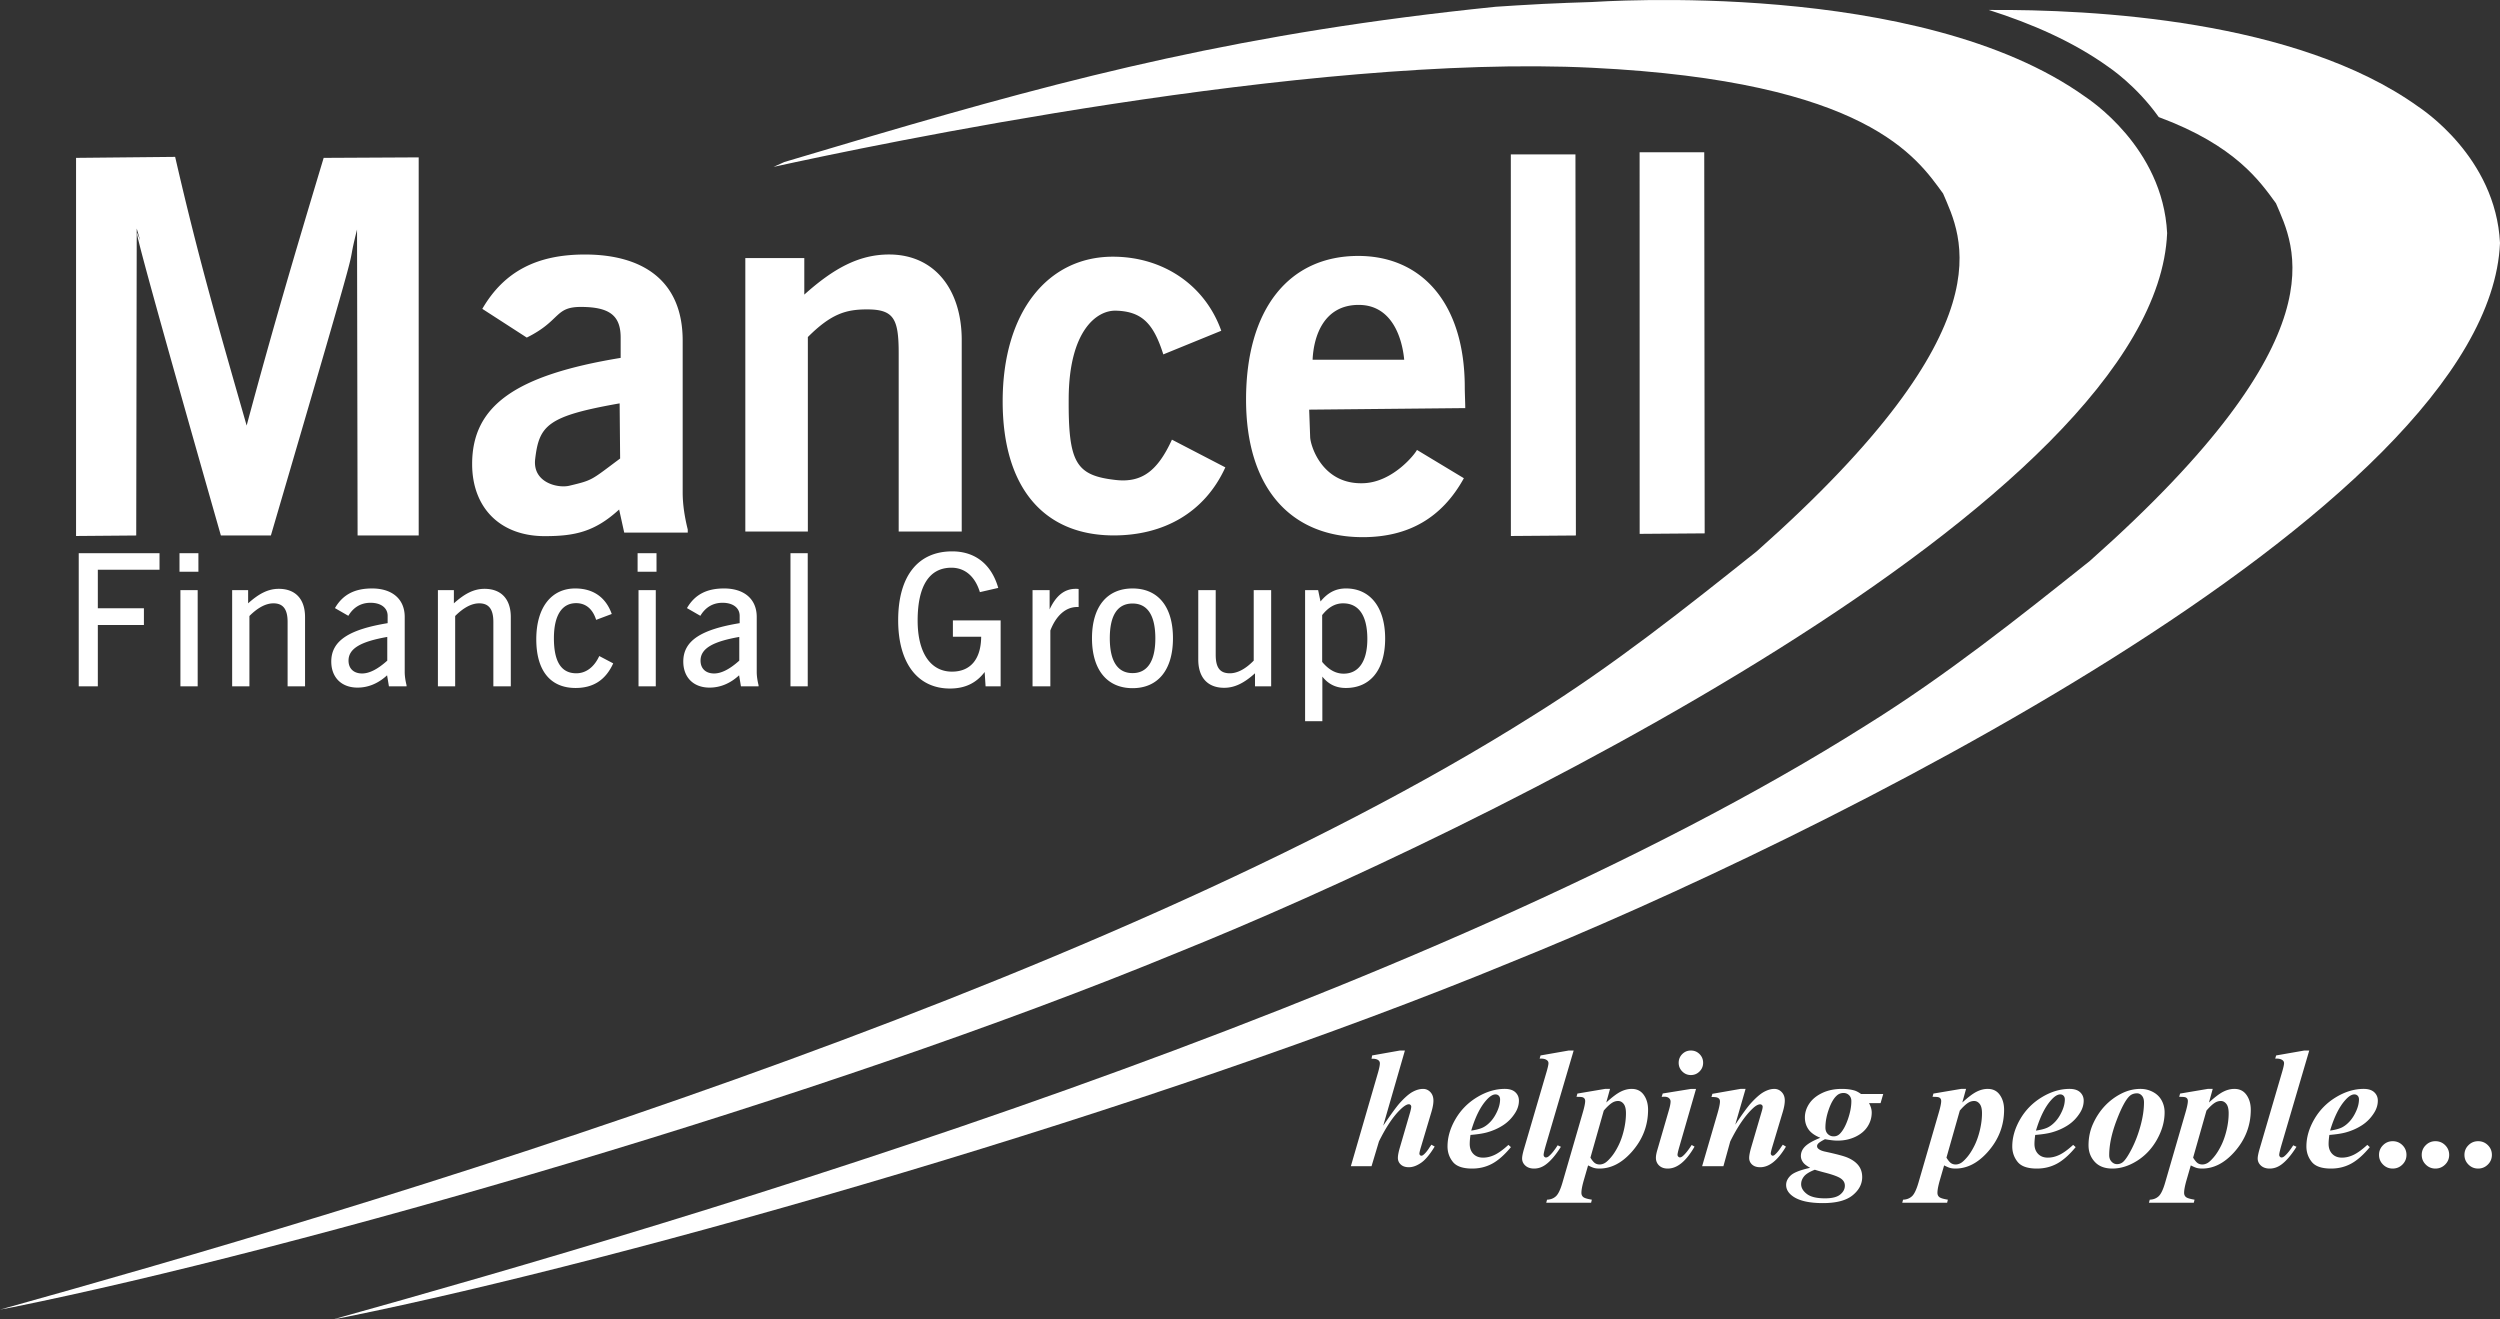 <?xml version="1.0" encoding="UTF-8"?> <svg xmlns="http://www.w3.org/2000/svg" xml:space="preserve" stroke-miterlimit="10" style="fill-rule:nonzero;clip-rule:evenodd;stroke-linecap:round;stroke-linejoin:round" viewBox="2.51 2.883 1565.77 826.367"><rect x="2.51" y="2.883" width="1565.77" height="826.367" fill="#333333" stroke="none"/> <style>path { fill: #FFFFFF; }</style> <clipPath id="a"> <path d="M2.51 2.883h1565.77V829.25H2.51z"></path> </clipPath> <g clip-path="url(#a)"> <path d="m882.411 660.836-13.584 47.073c4.702-6.931 8.116-11.616 10.24-14.054 3.17-3.518 5.895-5.895 8.177-7.131 2.281-1.237 4.467-1.855 6.557-1.855 1.776 0 3.3.67 4.571 2.011 1.272 1.341 1.907 3.126 1.907 5.356 0 1.88-.418 4.231-1.254 7.053l-6.635 22.257c-.592 1.95-.888 3.256-.888 3.918 0 .314.122.601.366.862.243.261.522.392.835.392.418 0 .836-.174 1.254-.523 1.115-.87 2.299-2.264 3.553-4.179.314-.488.819-1.219 1.515-2.195l2.038 1.15c-2.996 4.946-5.834 8.342-8.516 10.188-2.682 1.846-5.225 2.769-7.628 2.769-2.16 0-3.849-.557-5.068-1.672-1.219-1.115-1.829-2.508-1.829-4.18 0-1.532.418-3.709 1.254-6.53l6.479-22.257c.418-1.533.627-2.647.627-3.344 0-.383-.148-.723-.444-1.019-.296-.296-.636-.444-1.019-.444-1.254 0-2.978 1.045-5.173 3.135-4.528 4.284-9.056 11.006-13.584 20.167l-4.649 15.517h-12.957l17.136-59.038c.697-2.508 1.045-4.302 1.045-5.381 0-.871-.348-1.55-1.045-2.038-.905-.662-2.299-.941-4.179-.836l.365-2.09 17.398-3.082h3.135ZM923.476 713.709c-.313 2.264-.47 4.127-.47 5.59 0 2.612.758 4.702 2.273 6.27 1.515 1.567 3.544 2.351 6.087 2.351 2.438 0 4.885-.593 7.34-1.777 2.456-1.184 5.303-3.256 8.542-6.217l1.568 1.411c-4.006 4.841-7.907 8.289-11.703 10.344-3.797 2.055-7.994 3.083-12.592 3.083-5.816 0-9.839-1.393-12.068-4.18-2.23-2.786-3.344-6.008-3.344-9.665 0-5.713 1.663-11.425 4.989-17.137 3.327-5.712 7.855-10.293 13.584-13.741 5.73-3.448 11.486-5.172 17.268-5.172 2.925 0 5.137.696 6.635 2.09 1.498 1.393 2.246 3.152 2.246 5.277 0 2.542-.731 5.015-2.194 7.418-2.02 3.275-4.563 5.913-7.628 7.916-3.065 2.003-6.496 3.526-10.292 4.571-2.543.697-5.956 1.219-10.241 1.568Zm.471-2.717c3.065-.453 5.442-1.071 7.131-1.855 1.69-.784 3.344-2.037 4.964-3.762 1.619-1.724 3.021-3.901 4.205-6.53 1.185-2.63 1.777-5.094 1.777-7.393 0-.975-.27-1.742-.81-2.299-.54-.557-1.228-.836-2.064-.836-1.672 0-3.552 1.167-5.642 3.501-3.832 4.249-7.019 10.64-9.561 19.174ZM988.105 660.836l-17.294 58.829c-1.01 3.483-1.515 5.66-1.515 6.53 0 .453.148.836.444 1.15.296.313.619.47.967.47.627 0 1.219-.244 1.776-.731 1.672-1.359 3.536-3.658 5.591-6.897l2.037.941c-3.309 5.294-6.565 9.073-9.77 11.337-2.194 1.533-4.528 2.299-7.001 2.299-2.299 0-4.127-.618-5.486-1.855-1.358-1.236-2.037-2.725-2.037-4.467 0-1.289.418-3.361 1.254-6.217l14.106-48.171c.766-2.647 1.15-4.406 1.15-5.277 0-.836-.366-1.498-1.098-1.985-.975-.697-2.455-.993-4.441-.889l.575-1.985 17.607-3.082h3.135ZM990.456 687.795l17.294-2.926h3.13l-2.35 8.516c3.66-3.344 6.66-5.599 8.99-6.766 2.33-1.167 4.65-1.75 6.95-1.75 3.27 0 5.8 1.262 7.57 3.788 1.78 2.525 2.67 5.616 2.67 9.273 0 9.997-3.47 18.861-10.4 26.594-6.13 6.826-12.82 10.24-20.06 10.24-1.29 0-2.39-.122-3.29-.366-.91-.244-2.18-.784-3.817-1.62l-2.716 9.405c-.976 3.413-1.463 6.008-1.463 7.784 0 1.115.383 1.995 1.149 2.639.766.644 2.56 1.193 5.382 1.646l-.471 1.933h-28.108l.522-1.933c2.23-.07 4.084-.784 5.565-2.142 1.48-1.359 2.864-4.285 4.153-8.778l12.748-43.939c.941-3.274 1.411-5.59 1.411-6.949 0-.592-.14-1.088-.418-1.489-.279-.4-.697-.687-1.254-.862-.557-.174-1.811-.261-3.762-.261l.575-2.037Zm8.15 40.125c1.045 1.706 1.984 2.847 2.824 3.422.83.574 1.81.862 2.92.862 1.12 0 2.21-.305 3.27-.915 1.06-.609 2.38-1.837 3.94-3.683 1.57-1.846 3.08-4.214 4.52-7.105 1.45-2.891 2.61-6.174 3.48-9.849.87-3.674 1.3-7.184 1.3-10.527 0-2.682-.48-4.633-1.43-5.852-.96-1.219-2.12-1.829-3.48-1.829-1.22 0-2.37.314-3.45.941-1.56.906-3.41 2.595-5.53 5.068l-8.364 29.467ZM1061.51 660.836c2.16 0 3.98.748 5.46 2.246s2.22 3.309 2.22 5.434c0 2.124-.75 3.936-2.25 5.433-1.49 1.498-3.3 2.247-5.43 2.247-2.09 0-3.88-.749-5.38-2.247-1.5-1.497-2.25-3.309-2.25-5.433 0-2.125.74-3.936 2.22-5.434 1.48-1.498 3.29-2.246 5.41-2.246Zm3.24 24.033-10.71 37.147c-.59 2.124-.89 3.518-.89 4.179 0 .384.16.741.47 1.072.31.33.65.496.99.496.6 0 1.19-.261 1.78-.784 1.57-1.289 3.45-3.622 5.64-7.001l1.78 1.045c-5.26 9.161-10.85 13.741-16.77 13.741-2.27 0-4.07-.636-5.41-1.907-1.34-1.271-2.01-2.882-2.01-4.833 0-1.289.3-2.926.89-4.911l7.26-24.974c.7-2.403 1.04-4.214 1.04-5.433 0-.767-.33-1.446-.99-2.038-.66-.592-1.57-.888-2.71-.888-.53 0-1.15.017-1.89.052l.68-2.09 17.72-2.873h3.13ZM1095.78 684.869l-6.47 22.413c4.35-6.548 7.61-11.024 9.77-13.427 3.17-3.483 5.9-5.851 8.2-7.105 2.3-1.254 4.46-1.881 6.48-1.881 1.81 0 3.36.67 4.65 2.011 1.29 1.341 1.93 3.092 1.93 5.251 0 1.951-.42 4.319-1.25 7.105l-6.69 22.31c-.56 1.95-.84 3.221-.84 3.814 0 .348.13.661.39.94.27.279.54.418.81.418.35 0 .72-.139 1.1-.418 1.22-1.01 2.46-2.438 3.71-4.284.31-.488.82-1.219 1.52-2.195l1.98 1.202c-5.12 8.603-10.5 12.905-16.14 12.905-2.16 0-3.85-.557-5.07-1.672-1.22-1.115-1.83-2.508-1.83-4.18 0-1.463.42-3.639 1.25-6.53l6.54-22.31c.45-1.462.67-2.542.67-3.239 0-.383-.15-.723-.47-1.019a1.522 1.522 0 0 0-1.09-.444c-1.33 0-2.93.906-4.81 2.717-4.81 4.598-9.46 11.442-13.95 20.533l-4.28 15.517h-13.33l9.77-33.542c.94-3.309 1.41-5.66 1.41-7.053 0-.592-.13-1.089-.41-1.489-.28-.401-.73-.714-1.36-.941-.63-.226-1.81-.339-3.55-.339l.57-1.986 17.61-3.082h3.18ZM1168.09 688.056h13.9l-1.67 5.747h-7.21c1.11 2.055 1.67 4.005 1.67 5.851 0 3.17-.86 6.096-2.59 8.778-1.72 2.682-4.26 4.824-7.62 6.426-3.37 1.602-7.1 2.403-11.21 2.403-1.08 0-2.27-.078-3.58-.235a70.058 70.058 0 0 1-4.26-.653c-2.3 1.184-3.74 2.125-4.33 2.821-.42.488-.63.993-.63 1.516 0 .627.26 1.166.78 1.619.91.801 2.25 1.393 4.03 1.777 7.1 1.532 11.79 2.769 14.05 3.709 3.1 1.289 5.44 2.943 7.03 4.963 1.58 2.021 2.37 4.459 2.37 7.315 0 4.354-2 8.159-6 11.416-4.01 3.256-10.21 4.885-18.6 4.885-8.47 0-14.7-1.394-18.71-4.18-2.89-2.02-4.33-4.423-4.33-7.21 0-2.125.94-4.093 2.84-5.904s5.97-3.413 12.2-4.806c-2.12-1.185-3.55-2.264-4.28-3.24-1.01-1.323-1.52-2.699-1.52-4.127 0-2.334.93-4.389 2.8-6.165 1.86-1.776 4.99-3.535 9.38-5.277-3.42-1.358-5.88-3.109-7.4-5.251-1.51-2.142-2.27-4.641-2.27-7.497 0-3.03.92-5.913 2.74-8.647 1.83-2.734 4.53-4.954 8.1-6.661 3.57-1.707 7.67-2.56 12.31-2.56 2.96 0 5.59.331 7.89.992 1.18.349 2.56 1.08 4.12 2.195Zm-10.92-.627c-1.7 0-3.15.557-4.33 1.672-1.88 1.706-3.53 4.563-4.94 8.568-1.41 4.006-2.12 7.802-2.12 11.39 0 1.706.5 3.056 1.49 4.049 1 .992 2.22 1.489 3.69 1.489 1.42 0 2.66-.488 3.71-1.463 1.98-1.916 3.7-4.972 5.17-9.169 1.46-4.197 2.19-8.003 2.19-11.416 0-1.533-.47-2.769-1.41-3.709-.94-.941-2.09-1.411-3.45-1.411Zm-18.02 48.066c-3.31 1.289-5.57 2.682-6.77 4.18-1.2 1.498-1.8 3.117-1.8 4.859 0 2.264 1.19 4.31 3.58 6.139 2.38 1.828 6.19 2.743 11.41 2.743 4.36 0 7.51-.793 9.46-2.378 1.95-1.584 2.93-3.439 2.93-5.564 0-1.881-.9-3.413-2.69-4.597-1.8-1.185-5.24-2.421-10.32-3.71-2.37-.627-4.3-1.184-5.8-1.672ZM1213.44 687.795l17.3-2.926h3.13l-2.35 8.516c3.66-3.344 6.65-5.599 8.99-6.766 2.33-1.167 4.65-1.75 6.94-1.75 3.28 0 5.8 1.262 7.58 3.788 1.78 2.525 2.66 5.616 2.66 9.273 0 9.997-3.46 18.861-10.39 26.594-6.13 6.826-12.82 10.24-20.06 10.24-1.29 0-2.39-.122-3.3-.366-.9-.244-2.17-.784-3.81-1.62l-2.72 9.405c-.97 3.413-1.46 6.008-1.46 7.784 0 1.115.38 1.995 1.15 2.639.77.644 2.56 1.193 5.38 1.646l-.47 1.933h-28.11l.52-1.933c2.23-.07 4.09-.784 5.57-2.142 1.48-1.359 2.86-4.285 4.15-8.778l12.75-43.939c.94-3.274 1.41-5.59 1.41-6.949 0-.592-.14-1.088-.42-1.489-.28-.4-.69-.687-1.25-.862-.56-.174-1.81-.261-3.76-.261l.57-2.037Zm8.15 40.125c1.05 1.706 1.99 2.847 2.82 3.422.84.574 1.82.862 2.93.862s2.2-.305 3.27-.915c1.06-.609 2.37-1.837 3.94-3.683 1.57-1.846 3.07-4.214 4.52-7.105 1.44-2.891 2.6-6.174 3.47-9.849.87-3.674 1.31-7.184 1.31-10.527 0-2.682-.48-4.633-1.44-5.852-.96-1.219-2.11-1.829-3.47-1.829-1.22 0-2.37.314-3.45.941-1.57.906-3.41 2.595-5.54 5.068l-8.36 29.467ZM1277.18 713.709c-.31 2.264-.47 4.127-.47 5.59 0 2.612.76 4.702 2.27 6.27 1.52 1.567 3.55 2.351 6.09 2.351 2.44 0 4.89-.593 7.34-1.777 2.46-1.184 5.31-3.256 8.54-6.217l1.57 1.411c-4 4.841-7.9 8.289-11.7 10.344-3.8 2.055-7.99 3.083-12.59 3.083-5.82 0-9.84-1.393-12.07-4.18-2.23-2.786-3.35-6.008-3.35-9.665 0-5.713 1.67-11.425 4.99-17.137 3.33-5.712 7.86-10.293 13.59-13.741 5.73-3.448 11.48-5.172 17.27-5.172 2.92 0 5.13.696 6.63 2.09 1.5 1.393 2.25 3.152 2.25 5.277 0 2.542-.73 5.015-2.2 7.418-2.02 3.275-4.56 5.913-7.62 7.916-3.07 2.003-6.5 3.526-10.3 4.571-2.54.697-5.95 1.219-10.24 1.568Zm.47-2.717c3.07-.453 5.45-1.071 7.13-1.855 1.69-.784 3.35-2.037 4.97-3.762 1.62-1.724 3.02-3.901 4.2-6.53 1.19-2.63 1.78-5.094 1.78-7.393 0-.975-.27-1.742-.81-2.299-.54-.557-1.23-.836-2.06-.836-1.68 0-3.56 1.167-5.65 3.501-3.83 4.249-7.01 10.64-9.56 19.174ZM1343.12 684.869c2.75 0 5.33.635 7.76 1.907 2.42 1.271 4.24 3.039 5.48 5.303 1.24 2.264 1.86 4.772 1.86 7.523 0 5.643-1.58 11.285-4.73 16.928-3.15 5.643-7.31 10.092-12.46 13.349-5.16 3.256-10.35 4.885-15.57 4.885-4.74 0-8.41-1.411-11-4.232s-3.89-6.27-3.89-10.345c0-4.841.96-9.378 2.9-13.61 1.93-4.232 4.39-7.924 7.36-11.076a37.287 37.287 0 0 1 10.27-7.68c3.87-1.968 7.87-2.952 12.02-2.952Zm-2.15 2.769c-1.84 0-3.37.54-4.59 1.619-2.44 2.195-5.19 7.324-8.26 15.387-3.06 8.063-4.6 15.334-4.6 21.813 0 1.602.49 2.925 1.47 3.97.97 1.045 2.12 1.568 3.45 1.568 1.35 0 2.56-.418 3.6-1.254 1.53-1.254 3.41-4.067 5.64-8.438 2.23-4.371 4.06-9.195 5.49-14.472 1.43-5.277 2.14-10.11 2.14-14.498 0-1.812-.43-3.213-1.3-4.206-.88-.993-1.89-1.489-3.04-1.489ZM1367.93 687.795l17.3-2.926h3.13l-2.35 8.516c3.66-3.344 6.65-5.599 8.99-6.766 2.33-1.167 4.65-1.75 6.95-1.75 3.27 0 5.8 1.262 7.57 3.788 1.78 2.525 2.67 5.616 2.67 9.273 0 9.997-3.47 18.861-10.4 26.594-6.13 6.826-12.82 10.24-20.06 10.24-1.29 0-2.39-.122-3.29-.366-.91-.244-2.18-.784-3.82-1.62l-2.72 9.405c-.97 3.413-1.46 6.008-1.46 7.784 0 1.115.38 1.995 1.15 2.639.77.644 2.56 1.193 5.38 1.646l-.47 1.933h-28.11l.53-1.933c2.23-.07 4.08-.784 5.56-2.142 1.48-1.359 2.87-4.285 4.15-8.778l12.75-43.939c.94-3.274 1.41-5.59 1.41-6.949 0-.592-.14-1.088-.42-1.489-.27-.4-.69-.687-1.25-.862-.56-.174-1.81-.261-3.76-.261l.57-2.037Zm8.15 40.125c1.05 1.706 1.99 2.847 2.83 3.422.83.574 1.81.862 2.92.862 1.12 0 2.2-.305 3.27-.915 1.06-.609 2.37-1.837 3.94-3.683 1.57-1.846 3.08-4.214 4.52-7.105 1.45-2.891 2.6-6.174 3.48-9.849.87-3.674 1.3-7.184 1.3-10.527 0-2.682-.48-4.633-1.44-5.852-.95-1.219-2.11-1.829-3.47-1.829-1.22 0-2.37.314-3.45.941-1.57.906-3.41 2.595-5.54 5.068l-8.36 29.467ZM1448.81 660.836l-17.29 58.829c-1.01 3.483-1.52 5.66-1.52 6.53 0 .453.15.836.45 1.15.29.313.61.47.96.47.63 0 1.22-.244 1.78-.731 1.67-1.359 3.53-3.658 5.59-6.897l2.04.941c-3.31 5.294-6.57 9.073-9.77 11.337-2.2 1.533-4.53 2.299-7 2.299-2.3 0-4.13-.618-5.49-1.855-1.36-1.236-2.04-2.725-2.04-4.467 0-1.289.42-3.361 1.26-6.217l14.1-48.171c.77-2.647 1.15-4.406 1.15-5.277 0-.836-.36-1.498-1.09-1.985-.98-.697-2.46-.993-4.45-.889l.58-1.985 17.61-3.082h3.13ZM1461.4 713.709c-.31 2.264-.47 4.127-.47 5.59 0 2.612.76 4.702 2.27 6.27 1.52 1.567 3.55 2.351 6.09 2.351 2.44 0 4.89-.593 7.34-1.777 2.46-1.184 5.3-3.256 8.54-6.217l1.57 1.411c-4 4.841-7.9 8.289-11.7 10.344-3.8 2.055-8 3.083-12.59 3.083-5.82 0-9.84-1.393-12.07-4.18-2.23-2.786-3.35-6.008-3.35-9.665 0-5.713 1.67-11.425 4.99-17.137 3.33-5.712 7.86-10.293 13.59-13.741 5.73-3.448 11.48-5.172 17.27-5.172 2.92 0 5.13.696 6.63 2.09 1.5 1.393 2.25 3.152 2.25 5.277 0 2.542-.73 5.015-2.2 7.418-2.02 3.275-4.56 5.913-7.63 7.916-3.06 2.003-6.49 3.526-10.29 4.571-2.54.697-5.95 1.219-10.24 1.568Zm.47-2.717c3.07-.453 5.44-1.071 7.13-1.855 1.69-.784 3.35-2.037 4.97-3.762 1.62-1.724 3.02-3.901 4.2-6.53 1.19-2.63 1.78-5.094 1.78-7.393 0-.975-.27-1.742-.81-2.299-.54-.557-1.23-.836-2.06-.836-1.68 0-3.56 1.167-5.65 3.501-3.83 4.249-7.01 10.64-9.56 19.174ZM1554.58 717.627c2.41 0 4.44.836 6.12 2.508 1.67 1.672 2.5 3.692 2.5 6.06 0 2.369-.84 4.389-2.53 6.061-1.69 1.672-3.72 2.508-6.09 2.508-2.37 0-4.39-.836-6.06-2.508-1.67-1.672-2.51-3.692-2.51-6.061 0-2.368.84-4.388 2.51-6.06 1.67-1.672 3.69-2.508 6.06-2.508ZM1527.83 717.627c2.41 0 4.44.836 6.12 2.508 1.67 1.672 2.5 3.692 2.5 6.06 0 2.369-.84 4.389-2.53 6.061-1.69 1.672-3.72 2.508-6.09 2.508-2.37 0-4.39-.836-6.06-2.508-1.67-1.672-2.51-3.692-2.51-6.061 0-2.368.84-4.388 2.51-6.06 1.67-1.672 3.69-2.508 6.06-2.508ZM1501.08 717.627c2.41 0 4.44.836 6.12 2.508 1.67 1.672 2.5 3.692 2.5 6.06 0 2.369-.84 4.389-2.53 6.061-1.69 1.672-3.72 2.508-6.09 2.508-2.37 0-4.39-.836-6.06-2.508-1.67-1.672-2.51-3.692-2.51-6.061 0-2.368.84-4.388 2.51-6.06 1.67-1.672 3.69-2.508 6.06-2.508ZM51.82 349.36v83.375h11.96v-38.41h28.864V383.86H63.78v-24.15h38.64v-10.35h-50.6ZM114.929 349.36v11.615h11.845V349.36h-11.845Zm.575 23.115v60.26h10.81v-60.26h-10.81ZM193.564 389.38c0-11.385-6.095-17.71-16.445-17.71-6.785 0-12.535 3.105-19.205 9.085v-8.28h-10.005v60.26h10.81V388.69c5.29-5.29 10.35-7.935 15.065-7.935 6.095 0 8.855 3.795 8.855 11.615v40.365h10.925V389.38ZM244.944 425.835l1.15 6.9h11.04v-.69c-.69-2.76-1.15-5.635-1.15-8.395v-34.385c0-11.155-7.82-17.825-20.47-17.825-10.81 0-18.285 3.795-23.23 12.305l8.395 4.83c3.22-5.405 7.935-8.165 13.915-8.165 6.555 0 10.695 3.22 10.695 8.165v4.6c-23.805 3.91-35.305 10.81-35.305 24.035 0 9.89 6.325 16.33 16.445 16.33 6.785 0 12.995-2.645 18.515-7.705Zm.115-9.2c-5.865 5.29-11.155 8.05-15.755 8.05-5.29 0-8.51-3.105-8.51-8.05 0-7.705 7.935-11.96 24.265-14.835v14.835ZM322.429 389.38c0-11.385-6.095-17.71-16.445-17.71-6.785 0-12.535 3.105-19.205 9.085v-8.28h-10.005v60.26h10.81V388.69c5.29-5.29 10.35-7.935 15.065-7.935 6.095 0 8.855 3.795 8.855 11.615v40.365h10.925V389.38ZM385.654 387.425c-3.68-10.35-11.5-15.985-22.885-15.985-14.72 0-24.38 11.615-24.38 31.855 0 19.665 8.855 30.475 24.61 30.475 11.155 0 18.86-5.06 23.575-15.41l-8.74-4.6c-3.22 7.015-8.395 10.81-14.375 10.81-9.43 0-14.03-7.245-14.03-21.965 0-14.375 5.06-21.965 13.915-21.965 5.98 0 10.35 3.565 12.535 10.465l9.775-3.68ZM401.844 349.36v11.615h11.845V349.36h-11.845Zm.575 23.115v60.26h10.81v-60.26h-10.81ZM465.414 425.835l1.15 6.9h11.04v-.69c-.69-2.76-1.15-5.635-1.15-8.395v-34.385c0-11.155-7.82-17.825-20.47-17.825-10.81 0-18.285 3.795-23.23 12.305l8.395 4.83c3.22-5.405 7.935-8.165 13.915-8.165 6.555 0 10.695 3.22 10.695 8.165v4.6c-23.805 3.91-35.305 10.81-35.305 24.035 0 9.89 6.325 16.33 16.445 16.33 6.785 0 12.995-2.645 18.515-7.705Zm.115-9.2c-5.865 5.29-11.155 8.05-15.755 8.05-5.29 0-8.51-3.105-8.51-8.05 0-7.705 7.935-11.96 24.265-14.835v14.835ZM497.589 349.36v83.375h10.81V349.36h-10.81ZM627.719 371.095c-4.255-14.835-14.49-22.885-28.865-22.885-21.275 0-33.81 15.295-33.81 43.125 0 27.025 12.305 42.78 32.43 42.78 9.315 0 16.445-3.335 21.735-10.35l.575 8.97h9.43V391.45h-29.9v10.235h17.71c-.115 14.145-6.785 21.85-18.285 21.85-13.11 0-21.505-11.385-21.505-31.97 0-21.965 7.475-33.12 21.16-33.12 8.51 0 14.835 5.52 17.825 15.295l11.5-2.645ZM678.064 371.785c-.69-.115-1.265-.115-1.84-.115-7.015 0-12.305 4.255-16.33 12.88v-12.075h-10.695v60.26h11.155v-34.96c3.68-9.545 9.775-14.72 16.79-14.72h.92v-11.27ZM711.849 371.44c-15.87 0-25.415 11.27-25.415 31.165s9.545 31.28 25.415 31.28 25.3-11.385 25.3-31.28c0-19.895-9.43-31.165-25.3-31.165Zm0 9.43c9.315 0 14.26 7.36 14.26 21.85 0 14.375-5.06 21.735-14.26 21.735-9.315 0-14.26-7.36-14.26-21.85 0-14.49 4.945-21.735 14.26-21.735ZM752.994 372.475v43.47c0 11.385 5.98 17.71 16.215 17.71 6.785 0 12.65-3.105 19.32-9.085v8.165h10.12v-60.26h-10.925v44.16c-5.175 5.29-10.235 7.935-14.95 7.935-6.325 0-8.855-3.68-8.855-11.615v-40.48h-10.925ZM830.594 417.44v-29.325c3.91-4.945 8.165-7.36 13.11-7.36 9.775 0 15.18 7.59 15.18 22.31 0 14.145-5.52 21.735-14.835 21.735-4.945 0-9.315-2.415-13.455-7.36Zm.115 9.2c3.795 4.83 8.625 7.13 14.72 7.13 15.18 0 24.61-11.155 24.61-30.935s-9.545-31.395-24.495-31.395c-6.9 0-11.73 2.99-15.985 8.165l-1.495-7.13h-8.165v82.11h10.81V426.64ZM390.279 321.992l3.181 14.452h39.798v-1.909c-1.909-7.633-3.181-15.585-3.181-23.218v-95.101c0-38.632-26.26-53.932-61.247-53.932-29.898 0-50.572 10.496-64.249 34.033l27.851 17.991c21.354-10.592 17.314-19.196 33.853-19.196 18.13 0 24.948 5.519 24.948 19.196v12.722c-65.839 10.814-93.013 29.898-93.013 66.475 0 27.354 17.493 45.165 45.483 45.165 18.766 0 31.309-2.683 46.576-16.678Zm.629-31.944c-18.399 13.697-16.927 13.5-31.784 17.046-7.295 1.741-23.164-1.98-21.431-16.699 2.493-21.164 7.739-26.927 52.904-34.878l.311 34.531ZM604.848 215.887c0-31.488-16.858-53.614-45.483-53.614-18.766 0-34.669 8.588-53.117 25.127v-22.9h-36.935v171.297h39.162V213.979c14.631-14.631 23.993-17.315 37.034-17.315 16.857 0 19.859 5.864 19.859 27.493v111.64h39.48v-119.91ZM50.144 101.76v236.82l37.685-.312.312-192.254c10.384 35.11-26.564-85.633 52.706 192.254h31.317c64.636-220.545 44.619-154.321 53.958-191.631l.348 191.631h38.271V101.449l-59.515.312c-18.472 61.403-31.591 105.695-48.24 167.65-17.982-62.819-30.139-104.593-44.782-168.273l-62.06.622ZM767.398 210.04c-10.178-28.626-36.438-46.389-67.926-46.389-40.712 0-68.985 34.614-68.985 90.592 0 54.389 26.046 83.976 69.621 83.976 30.852 0 56.794-13.995 69.835-42.62l-33.437-17.355c-8.906 19.402-18.688 27.097-35.126 25.266-25.147-2.801-29.842-10.775-29.54-51.486.312-41.936 17.491-54.873 29.533-54.562 16.534.427 23.683 8.304 29.726 27.388l36.299-14.81ZM920.213 258.476c0-2.863-.305-10.046-.305-12.909 0-52.798-26.964-82.391-66.722-82.391-43.257 0-70.258 33.037-70.258 89.97 0 55.025 27.617 86.161 73.1 86.161 28.625 0 49.638-12.107 63.315-36.916l-29.386-17.722c-1.14 2.555-14.845 19.893-32.961 20.826-26.364 1.359-33.754-23.536-33.922-28.864l-.623-17.185 97.762-.97Zm-38.242-30.304h-57.37c.649-14.622 6.929-34.324 28.876-34.324 20.992 0 27.236 20.954 28.494 34.324ZM948.752 99.582l.035 238.998 40.718-.312-.277-238.686h-40.476ZM1029.41 98.248l.03 238.998 40.72-.312-.27-238.686h-40.48Z"></path> <path d="M1248.12 9.125c27.29 8.66 53.11 20.065 74.63 35.469 1.15.82 17.75 11.868 31.81 31.625 48.22 17.826 63.56 40.556 73.41 54 11.26 26.668 43.21 82.32-116.63 224.031-44.42 35.396-90.04 71.8-140.25 103-274.444 173.396-737.745 310.02-960.09 372 2.898-.572 5.511-.994 8.469-1.594 177.747-36.027 506.761-130.317 729.375-222.125 184.486-74.219 612.326-282.494 619.436-450.469-2.68-53.915-49.36-84.077-51.31-85.468-76.1-54.468-204.16-60.9-268.85-60.469Z"></path> <path d="M549.259 87.87c-18.043 5.302-36.483 10.8-55.511 16.483-2.268.999-4.467 2.043-6.728 3.045 61.06-13.416 334.244-70.983 512.721-62.067 172.569 8.439 203.409 56.452 219.739 78.761 11.27 26.669 43.2 82.32-116.64 224.031-44.43 35.395-90.04 71.772-140.246 102.971C688.146 624.49 224.855 761.12 2.51 823.1c2.898-.572 5.497-.997 8.454-1.597 177.748-36.026 506.763-130.318 729.377-222.126 184.491-74.22 612.349-282.495 619.459-450.47-2.68-53.915-49.38-84.063-51.33-85.454-103.66-74.188-304.69-59.413-309-59.3-.042.002-.085.005-.128.006-5.283.141-10.626.337-15.991.547-.191.008-.383.03-.575.038-4.106.162-8.227.331-12.381.533-.244.012-.497.01-.742.022-5.652.279-11.368.617-17.104.97-4.248.263-8.524.522-12.817.823-.252.018-.512.036-.763.061C782.613 23.13 675.56 50.751 549.259 87.87Z"></path> </g> </svg> 